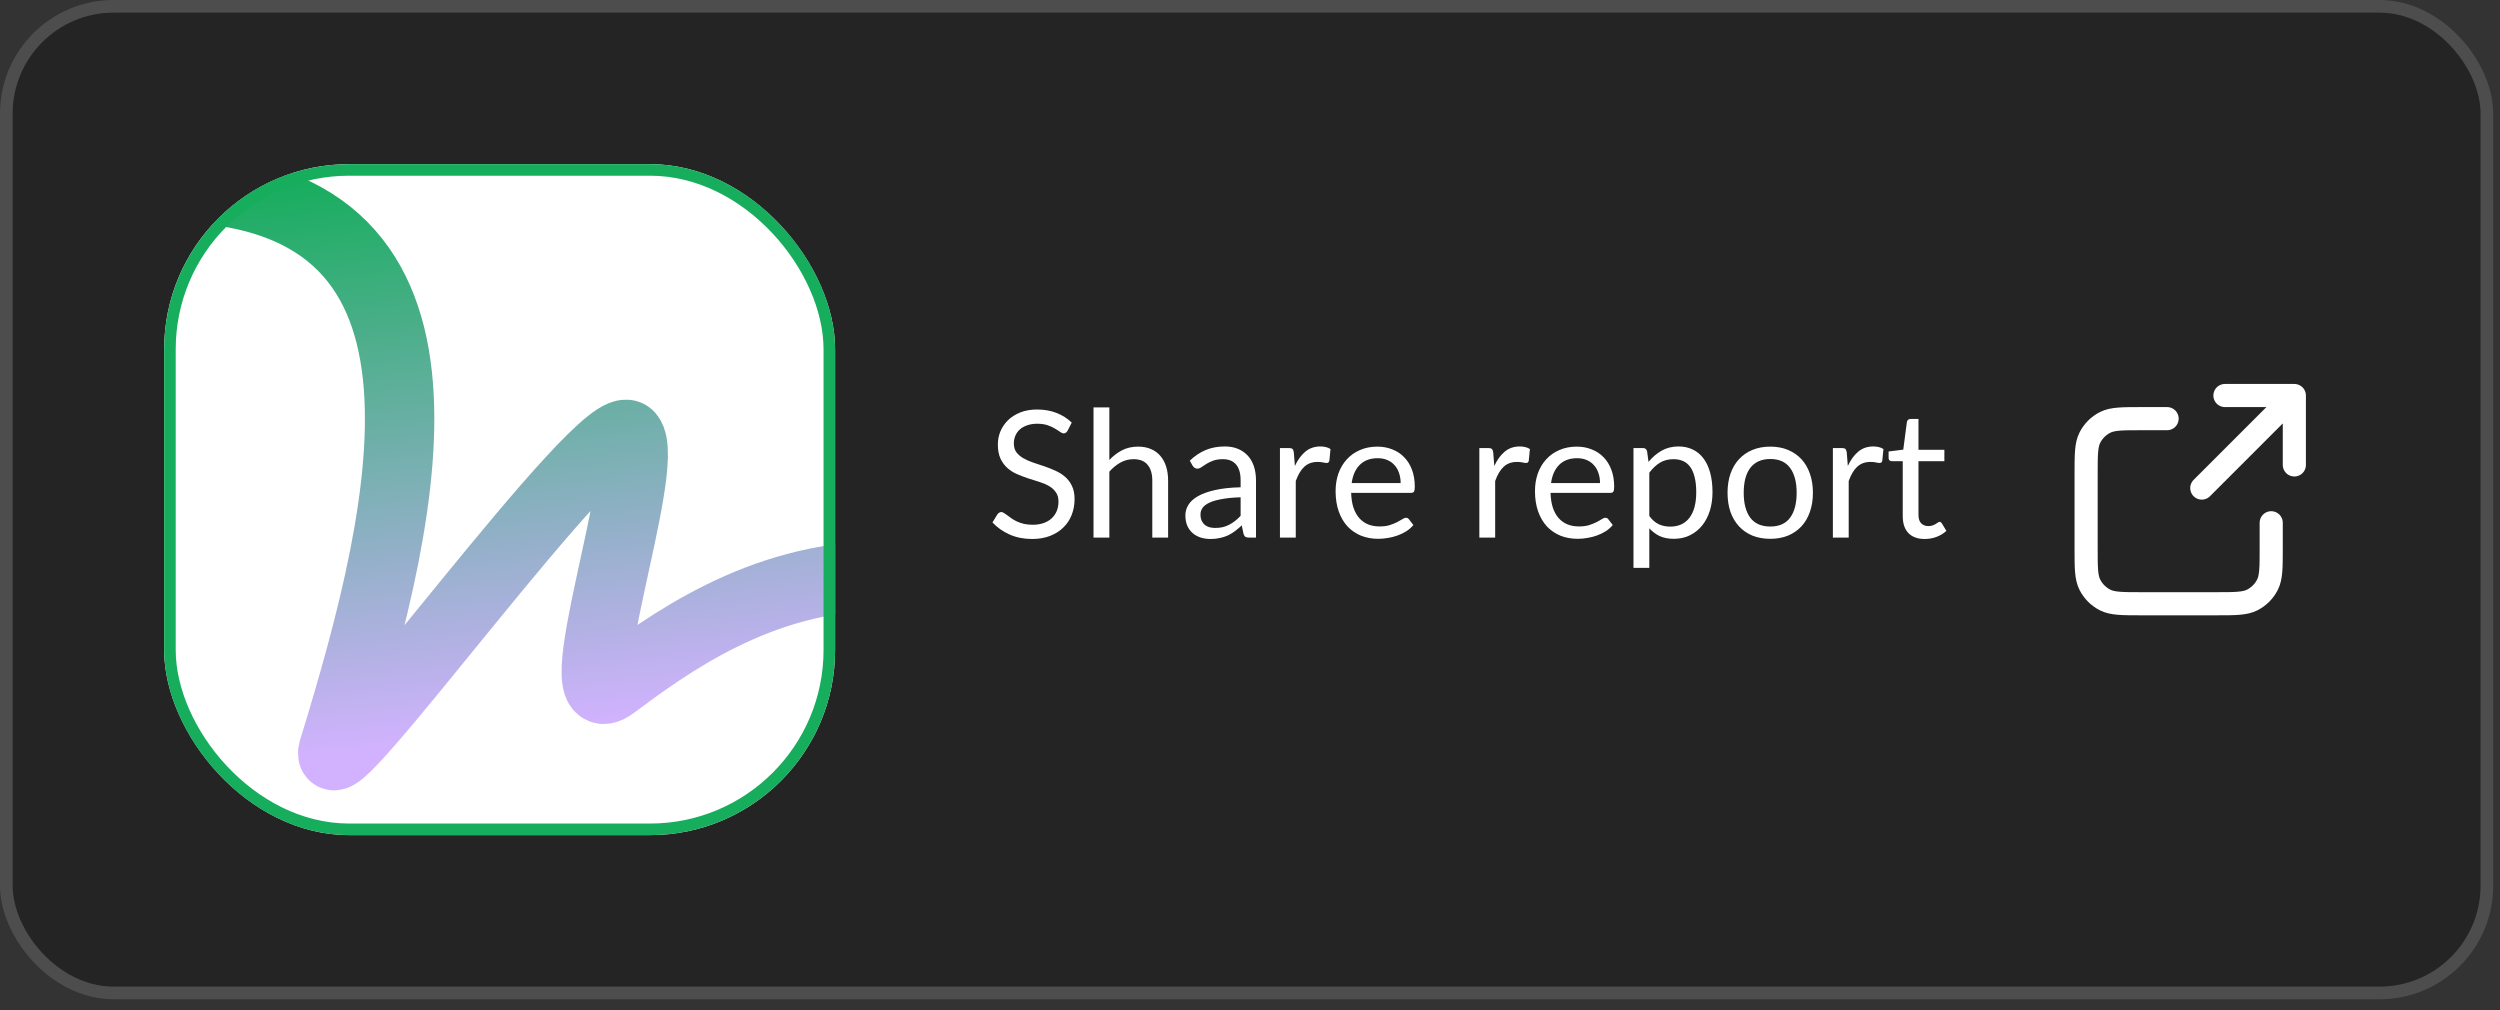 <?xml version="1.0" encoding="UTF-8"?> <svg xmlns="http://www.w3.org/2000/svg" width="198" height="80" viewBox="0 0 198 80" fill="none"><rect x="0" y="0" width="198" height="80" fill="#333333" stroke="none"/><rect x="1" y="1" width="195.461" height="77.141" rx="8" fill="black" fill-opacity="0.3"></rect><rect x="0.5" y="0.5" width="196.461" height="78.141" rx="8.5" stroke="white" stroke-opacity="0.13"></rect><g clip-path="url(#clip0_71_5543)"><rect x="13" y="13" width="53.141" height="53.141" rx="14.66" fill="white"></rect><path d="M13 14.832C38.319 14.832 32.477 39.665 26.391 59.419C25.27 63.868 47.969 32.255 49.841 34.518C51.714 36.781 44.336 57.398 48.544 54.272C52.753 51.146 60.154 45.618 69.892 45.618" stroke="url(#paint0_linear_71_5543)" stroke-width="5.497" stroke-linecap="square"></path></g><rect x="13.458" y="13.458" width="52.225" height="52.225" rx="14.202" stroke="#16AD5C" stroke-width="0.916"></rect><path d="M84.553 34.113C84.511 34.183 84.465 34.237 84.413 34.274C84.367 34.307 84.308 34.323 84.238 34.323C84.159 34.323 84.066 34.283 83.958 34.204C83.851 34.125 83.716 34.038 83.552 33.945C83.394 33.847 83.2 33.758 82.971 33.679C82.747 33.6 82.474 33.56 82.152 33.56C81.849 33.56 81.581 33.602 81.347 33.686C81.119 33.765 80.925 33.875 80.766 34.015C80.612 34.155 80.496 34.321 80.416 34.512C80.337 34.699 80.297 34.902 80.297 35.121C80.297 35.401 80.365 35.634 80.5 35.821C80.64 36.003 80.822 36.159 81.046 36.29C81.275 36.421 81.532 36.535 81.816 36.633C82.106 36.726 82.4 36.824 82.698 36.927C83.002 37.03 83.296 37.146 83.58 37.277C83.87 37.403 84.126 37.564 84.35 37.76C84.579 37.956 84.761 38.196 84.896 38.481C85.036 38.766 85.106 39.116 85.106 39.531C85.106 39.97 85.032 40.383 84.882 40.77C84.733 41.153 84.514 41.486 84.224 41.771C83.94 42.056 83.587 42.28 83.167 42.443C82.752 42.606 82.278 42.688 81.746 42.688C81.093 42.688 80.5 42.571 79.968 42.338C79.436 42.1 78.981 41.78 78.603 41.379L78.995 40.735C79.033 40.684 79.077 40.642 79.128 40.609C79.184 40.572 79.245 40.553 79.31 40.553C79.371 40.553 79.439 40.579 79.513 40.63C79.593 40.677 79.681 40.737 79.779 40.812C79.877 40.887 79.989 40.968 80.115 41.057C80.241 41.146 80.384 41.227 80.542 41.302C80.706 41.377 80.89 41.44 81.095 41.491C81.301 41.538 81.532 41.561 81.788 41.561C82.11 41.561 82.397 41.517 82.649 41.428C82.901 41.339 83.114 41.216 83.286 41.057C83.464 40.894 83.599 40.7 83.692 40.476C83.786 40.252 83.832 40.002 83.832 39.727C83.832 39.424 83.762 39.176 83.622 38.985C83.487 38.789 83.307 38.626 83.083 38.495C82.859 38.364 82.603 38.255 82.313 38.166C82.024 38.073 81.73 37.979 81.431 37.886C81.133 37.788 80.839 37.676 80.549 37.55C80.26 37.424 80.003 37.261 79.779 37.06C79.555 36.859 79.373 36.61 79.233 36.311C79.098 36.008 79.03 35.634 79.03 35.191C79.03 34.836 79.098 34.493 79.233 34.162C79.373 33.831 79.574 33.537 79.835 33.28C80.101 33.023 80.426 32.818 80.808 32.664C81.196 32.51 81.639 32.433 82.138 32.433C82.698 32.433 83.207 32.522 83.664 32.699C84.126 32.876 84.532 33.133 84.882 33.469L84.553 34.113ZM87.86 36.43C88.163 36.108 88.499 35.851 88.868 35.66C89.237 35.469 89.661 35.373 90.142 35.373C90.529 35.373 90.87 35.438 91.164 35.569C91.463 35.695 91.71 35.877 91.906 36.115C92.106 36.348 92.258 36.631 92.361 36.962C92.463 37.293 92.515 37.66 92.515 38.061V42.576H91.262V38.061C91.262 37.524 91.138 37.109 90.891 36.815C90.648 36.516 90.277 36.367 89.778 36.367C89.409 36.367 89.064 36.456 88.742 36.633C88.424 36.81 88.13 37.051 87.86 37.354V42.576H86.607V32.265H87.86V36.43ZM98.257 39.384C97.683 39.403 97.192 39.449 96.787 39.524C96.385 39.594 96.056 39.687 95.799 39.804C95.547 39.921 95.363 40.058 95.246 40.217C95.135 40.376 95.079 40.553 95.079 40.749C95.079 40.936 95.109 41.097 95.169 41.232C95.23 41.367 95.312 41.479 95.415 41.568C95.522 41.652 95.645 41.715 95.785 41.757C95.93 41.794 96.084 41.813 96.248 41.813C96.467 41.813 96.668 41.792 96.85 41.75C97.031 41.703 97.202 41.638 97.361 41.554C97.524 41.47 97.678 41.37 97.823 41.253C97.972 41.136 98.117 41.003 98.257 40.854V39.384ZM94.231 36.486C94.624 36.108 95.046 35.826 95.499 35.639C95.951 35.452 96.453 35.359 97.004 35.359C97.4 35.359 97.752 35.424 98.061 35.555C98.368 35.686 98.627 35.868 98.838 36.101C99.047 36.334 99.206 36.617 99.314 36.948C99.421 37.279 99.475 37.643 99.475 38.04V42.576H98.921C98.8 42.576 98.707 42.557 98.641 42.52C98.576 42.478 98.525 42.399 98.487 42.282L98.347 41.61C98.161 41.783 97.979 41.937 97.802 42.072C97.624 42.203 97.438 42.315 97.242 42.408C97.046 42.497 96.835 42.564 96.612 42.611C96.392 42.662 96.147 42.688 95.876 42.688C95.601 42.688 95.342 42.651 95.1 42.576C94.857 42.497 94.644 42.38 94.463 42.226C94.285 42.072 94.143 41.878 94.035 41.645C93.933 41.407 93.882 41.127 93.882 40.805C93.882 40.525 93.959 40.257 94.112 40C94.266 39.739 94.516 39.508 94.862 39.307C95.207 39.106 95.657 38.943 96.213 38.817C96.768 38.686 97.449 38.612 98.257 38.593V38.04C98.257 37.489 98.138 37.074 97.9 36.794C97.662 36.509 97.314 36.367 96.856 36.367C96.549 36.367 96.29 36.407 96.079 36.486C95.874 36.561 95.695 36.647 95.54 36.745C95.391 36.838 95.26 36.925 95.148 37.004C95.041 37.079 94.934 37.116 94.826 37.116C94.743 37.116 94.67 37.095 94.609 37.053C94.549 37.006 94.498 36.95 94.456 36.885L94.231 36.486ZM102.555 36.906C102.779 36.421 103.055 36.043 103.381 35.772C103.708 35.497 104.107 35.359 104.578 35.359C104.728 35.359 104.87 35.375 105.005 35.408C105.145 35.441 105.269 35.492 105.376 35.562L105.285 36.493C105.257 36.61 105.187 36.668 105.075 36.668C105.01 36.668 104.914 36.654 104.788 36.626C104.662 36.598 104.52 36.584 104.361 36.584C104.137 36.584 103.937 36.617 103.759 36.682C103.587 36.747 103.43 36.845 103.29 36.976C103.155 37.102 103.031 37.261 102.919 37.452C102.812 37.639 102.714 37.853 102.625 38.096V42.576H101.372V35.485H102.086C102.222 35.485 102.315 35.511 102.366 35.562C102.418 35.613 102.453 35.702 102.471 35.828L102.555 36.906ZM110.931 38.257C110.931 37.968 110.889 37.704 110.805 37.466C110.726 37.223 110.607 37.016 110.448 36.843C110.294 36.666 110.105 36.53 109.881 36.437C109.657 36.339 109.403 36.29 109.118 36.29C108.521 36.29 108.047 36.465 107.697 36.815C107.352 37.16 107.137 37.641 107.053 38.257H110.931ZM111.939 41.582C111.785 41.769 111.601 41.932 111.386 42.072C111.171 42.207 110.94 42.319 110.693 42.408C110.45 42.497 110.198 42.562 109.937 42.604C109.676 42.651 109.417 42.674 109.16 42.674C108.67 42.674 108.217 42.592 107.802 42.429C107.391 42.261 107.034 42.018 106.731 41.701C106.432 41.379 106.199 40.982 106.031 40.511C105.863 40.04 105.779 39.498 105.779 38.887C105.779 38.392 105.854 37.93 106.003 37.501C106.157 37.072 106.376 36.701 106.661 36.388C106.946 36.071 107.293 35.823 107.704 35.646C108.115 35.464 108.577 35.373 109.09 35.373C109.515 35.373 109.907 35.445 110.266 35.59C110.63 35.73 110.943 35.935 111.204 36.206C111.47 36.472 111.678 36.803 111.827 37.2C111.976 37.592 112.051 38.04 112.051 38.544C112.051 38.74 112.03 38.871 111.988 38.936C111.946 39.001 111.867 39.034 111.75 39.034H107.011C107.025 39.482 107.086 39.872 107.193 40.203C107.305 40.534 107.459 40.812 107.655 41.036C107.851 41.255 108.084 41.421 108.355 41.533C108.626 41.64 108.929 41.694 109.265 41.694C109.578 41.694 109.846 41.659 110.07 41.589C110.299 41.514 110.495 41.435 110.658 41.351C110.821 41.267 110.957 41.19 111.064 41.12C111.176 41.045 111.272 41.008 111.351 41.008C111.454 41.008 111.533 41.048 111.589 41.127L111.939 41.582ZM118.347 36.906C118.571 36.421 118.846 36.043 119.173 35.772C119.499 35.497 119.898 35.359 120.37 35.359C120.519 35.359 120.661 35.375 120.797 35.408C120.937 35.441 121.06 35.492 121.168 35.562L121.077 36.493C121.049 36.61 120.979 36.668 120.867 36.668C120.801 36.668 120.706 36.654 120.58 36.626C120.454 36.598 120.311 36.584 120.153 36.584C119.929 36.584 119.728 36.617 119.551 36.682C119.378 36.747 119.222 36.845 119.082 36.976C118.946 37.102 118.823 37.261 118.711 37.452C118.603 37.639 118.505 37.853 118.417 38.096V42.576H117.164V35.485H117.878C118.013 35.485 118.106 35.511 118.158 35.562C118.209 35.613 118.244 35.702 118.263 35.828L118.347 36.906ZM126.722 38.257C126.722 37.968 126.68 37.704 126.596 37.466C126.517 37.223 126.398 37.016 126.239 36.843C126.085 36.666 125.896 36.53 125.672 36.437C125.448 36.339 125.194 36.29 124.909 36.29C124.312 36.29 123.838 36.465 123.488 36.815C123.143 37.16 122.928 37.641 122.844 38.257H126.722ZM127.73 41.582C127.576 41.769 127.392 41.932 127.177 42.072C126.962 42.207 126.731 42.319 126.484 42.408C126.241 42.497 125.989 42.562 125.728 42.604C125.467 42.651 125.208 42.674 124.951 42.674C124.461 42.674 124.008 42.592 123.593 42.429C123.182 42.261 122.825 42.018 122.522 41.701C122.223 41.379 121.99 40.982 121.822 40.511C121.654 40.04 121.57 39.498 121.57 38.887C121.57 38.392 121.645 37.93 121.794 37.501C121.948 37.072 122.167 36.701 122.452 36.388C122.737 36.071 123.084 35.823 123.495 35.646C123.906 35.464 124.368 35.373 124.881 35.373C125.306 35.373 125.698 35.445 126.057 35.59C126.421 35.73 126.734 35.935 126.995 36.206C127.261 36.472 127.469 36.803 127.618 37.2C127.767 37.592 127.842 38.04 127.842 38.544C127.842 38.74 127.821 38.871 127.779 38.936C127.737 39.001 127.658 39.034 127.541 39.034H122.802C122.816 39.482 122.877 39.872 122.984 40.203C123.096 40.534 123.25 40.812 123.446 41.036C123.642 41.255 123.875 41.421 124.146 41.533C124.417 41.64 124.72 41.694 125.056 41.694C125.369 41.694 125.637 41.659 125.861 41.589C126.09 41.514 126.286 41.435 126.449 41.351C126.612 41.267 126.748 41.19 126.855 41.12C126.967 41.045 127.063 41.008 127.142 41.008C127.245 41.008 127.324 41.048 127.38 41.127L127.73 41.582ZM130.625 40.868C130.854 41.176 131.104 41.393 131.374 41.519C131.645 41.645 131.948 41.708 132.284 41.708C132.947 41.708 133.456 41.472 133.81 41.001C134.165 40.53 134.342 39.858 134.342 38.985C134.342 38.523 134.3 38.126 134.216 37.795C134.137 37.464 134.02 37.193 133.866 36.983C133.712 36.768 133.523 36.612 133.299 36.514C133.075 36.416 132.821 36.367 132.536 36.367C132.13 36.367 131.773 36.46 131.465 36.647C131.162 36.834 130.882 37.097 130.625 37.438V40.868ZM130.562 36.584C130.861 36.215 131.206 35.919 131.598 35.695C131.99 35.471 132.438 35.359 132.942 35.359C133.353 35.359 133.724 35.438 134.055 35.597C134.387 35.751 134.669 35.982 134.902 36.29C135.136 36.593 135.315 36.971 135.441 37.424C135.567 37.877 135.63 38.397 135.63 38.985C135.63 39.508 135.56 39.995 135.42 40.448C135.28 40.896 135.077 41.286 134.811 41.617C134.55 41.944 134.228 42.203 133.845 42.394C133.467 42.581 133.04 42.674 132.564 42.674C132.13 42.674 131.757 42.602 131.444 42.457C131.136 42.308 130.863 42.102 130.625 41.841V44.977H129.372V35.485H130.121C130.299 35.485 130.408 35.571 130.45 35.744L130.562 36.584ZM140.209 35.373C140.727 35.373 141.194 35.459 141.609 35.632C142.024 35.805 142.379 36.05 142.673 36.367C142.967 36.684 143.191 37.069 143.345 37.522C143.504 37.97 143.583 38.472 143.583 39.027C143.583 39.587 143.504 40.091 143.345 40.539C143.191 40.987 142.967 41.37 142.673 41.687C142.379 42.004 142.024 42.249 141.609 42.422C141.194 42.59 140.727 42.674 140.209 42.674C139.686 42.674 139.215 42.59 138.795 42.422C138.38 42.249 138.025 42.004 137.731 41.687C137.437 41.37 137.211 40.987 137.052 40.539C136.898 40.091 136.821 39.587 136.821 39.027C136.821 38.472 136.898 37.97 137.052 37.522C137.211 37.069 137.437 36.684 137.731 36.367C138.025 36.05 138.38 35.805 138.795 35.632C139.215 35.459 139.686 35.373 140.209 35.373ZM140.209 41.701C140.909 41.701 141.432 41.468 141.777 41.001C142.122 40.53 142.295 39.874 142.295 39.034C142.295 38.189 142.122 37.531 141.777 37.06C141.432 36.589 140.909 36.353 140.209 36.353C139.854 36.353 139.544 36.414 139.278 36.535C139.017 36.656 138.797 36.831 138.62 37.06C138.447 37.289 138.317 37.571 138.228 37.907C138.144 38.238 138.102 38.614 138.102 39.034C138.102 39.874 138.275 40.53 138.62 41.001C138.97 41.468 139.5 41.701 140.209 41.701ZM146.347 36.906C146.571 36.421 146.846 36.043 147.173 35.772C147.499 35.497 147.898 35.359 148.37 35.359C148.519 35.359 148.661 35.375 148.797 35.408C148.937 35.441 149.06 35.492 149.168 35.562L149.077 36.493C149.049 36.61 148.979 36.668 148.867 36.668C148.801 36.668 148.706 36.654 148.58 36.626C148.454 36.598 148.311 36.584 148.153 36.584C147.929 36.584 147.728 36.617 147.551 36.682C147.378 36.747 147.222 36.845 147.082 36.976C146.946 37.102 146.823 37.261 146.711 37.452C146.603 37.639 146.505 37.853 146.417 38.096V42.576H145.164V35.485H145.878C146.013 35.485 146.106 35.511 146.158 35.562C146.209 35.613 146.244 35.702 146.263 35.828L146.347 36.906ZM152.44 42.688C151.88 42.688 151.448 42.532 151.145 42.219C150.846 41.906 150.697 41.456 150.697 40.868V36.528H149.843C149.768 36.528 149.705 36.507 149.654 36.465C149.603 36.418 149.577 36.348 149.577 36.255V35.758L150.739 35.611L151.026 33.42C151.04 33.35 151.07 33.294 151.117 33.252C151.168 33.205 151.234 33.182 151.313 33.182H151.943V35.625H153.994V36.528H151.943V40.784C151.943 41.083 152.015 41.304 152.16 41.449C152.305 41.594 152.491 41.666 152.72 41.666C152.851 41.666 152.963 41.65 153.056 41.617C153.154 41.58 153.238 41.54 153.308 41.498C153.378 41.456 153.436 41.419 153.483 41.386C153.534 41.349 153.579 41.33 153.616 41.33C153.681 41.33 153.74 41.37 153.791 41.449L154.155 42.044C153.94 42.245 153.681 42.403 153.378 42.52C153.075 42.632 152.762 42.688 152.44 42.688Z" fill="white"></path><path d="M181.712 36.822L181.712 31.325M181.712 31.325H176.215M181.712 31.325L174.382 38.654M171.634 33.157H169.618C168.078 33.157 167.309 33.157 166.721 33.457C166.204 33.72 165.783 34.141 165.52 34.658C165.22 35.246 165.22 36.016 165.22 37.555V43.419C165.22 44.958 165.22 45.728 165.52 46.316C165.783 46.833 166.204 47.254 166.721 47.517C167.309 47.817 168.078 47.817 169.618 47.817H175.482C177.021 47.817 177.791 47.817 178.379 47.517C178.896 47.254 179.317 46.833 179.58 46.316C179.88 45.728 179.88 44.958 179.88 43.419V41.403" stroke="white" stroke-width="1.832" stroke-linecap="round" stroke-linejoin="round"></path><defs><linearGradient id="paint0_linear_71_5543" x1="39.394" y1="11.919" x2="44.537" y2="57.841" gradientUnits="userSpaceOnUse"><stop offset="0.005" stop-color="#16AD5C"></stop><stop offset="1" stop-color="#D2B2FF"></stop></linearGradient><clipPath id="clip0_71_5543"><rect x="13" y="13" width="53.141" height="53.141" rx="14.66" fill="white"></rect></clipPath></defs></svg> 